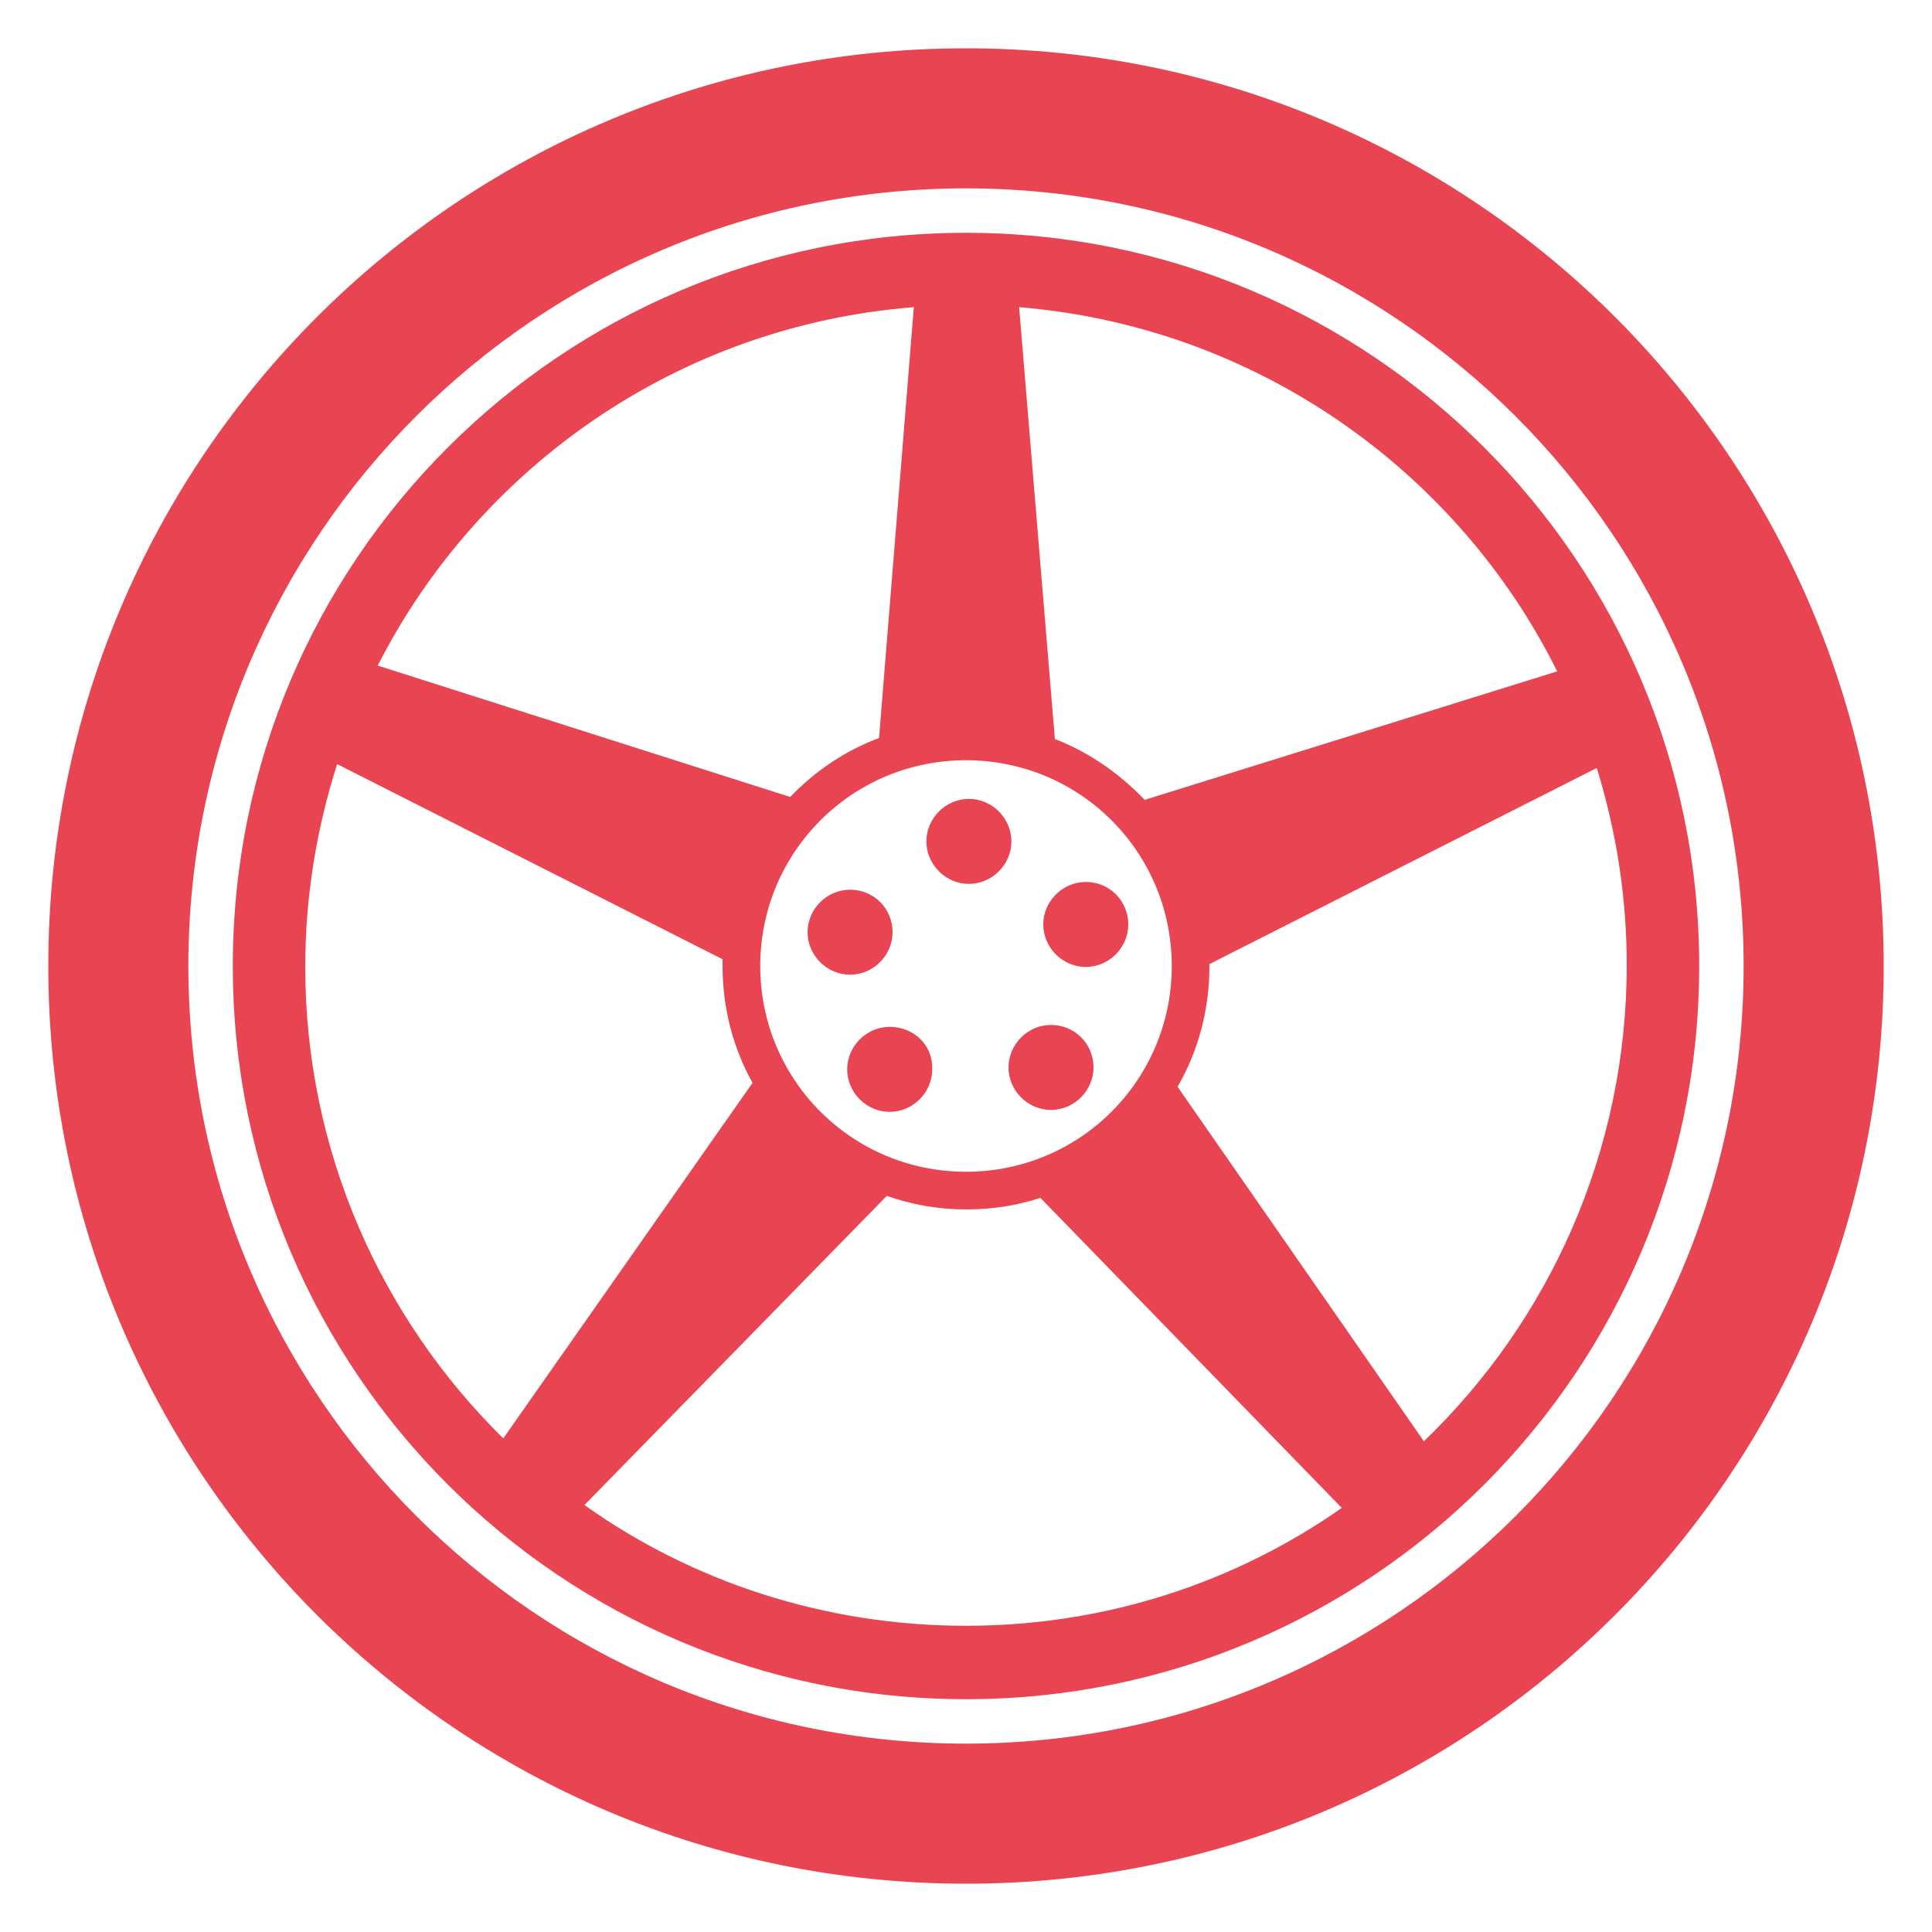 <?xml version="1.0" encoding="utf-8"?>
<!-- Generator: Adobe Illustrator 25.4.1, SVG Export Plug-In . SVG Version: 6.00 Build 0)  -->
<svg version="1.1" id="Capa_1" xmlns="http://www.w3.org/2000/svg" xmlns:xlink="http://www.w3.org/1999/xlink" x="0px" y="0px"
	 viewBox="0 0 200 200" style="enable-background:new 0 0 200 200;" xml:space="preserve">
<style type="text/css">
	.st0{fill-rule:evenodd;clip-rule:evenodd;fill:#E94452;}
</style>
<path class="st0" d="M100,5c52.5,0,95,42.5,95,95s-42.5,95-95,95S5,152.5,5,100S47.5,5,100,5L100,5z M100,78.7
	c-11.8,0-21.3,9.5-21.3,21.3s9.5,21.3,21.3,21.3s21.3-9.5,21.3-21.3S111.8,78.7,100,78.7L100,78.7z M100.3,82.7
	c-2.4,0-4.4,2-4.4,4.4s2,4.4,4.4,4.4s4.4-2,4.4-4.4C104.7,84.7,102.7,82.7,100.3,82.7L100.3,82.7z M88,92.1c-2.4,0-4.4,2-4.4,4.4
	s2,4.4,4.4,4.4s4.4-2,4.4-4.4S90.5,92.1,88,92.1L88,92.1z M92.1,106.3c-2.4,0-4.4,2-4.4,4.4s2,4.4,4.4,4.4s4.4-2,4.4-4.4
	C96.6,108.2,94.6,106.3,92.1,106.3L92.1,106.3z M108.8,106.1c-2.4,0-4.4,2-4.4,4.4s2,4.4,4.4,4.4s4.4-2,4.4-4.4
	C113.2,108,111.2,106.1,108.8,106.1L108.8,106.1z M112.4,91.3c-2.4,0-4.4,2-4.4,4.4s2,4.4,4.4,4.4s4.4-2,4.4-4.4
	S114.9,91.3,112.4,91.3L112.4,91.3z M100,24.1c-41.9,0-75.9,34-75.9,75.9s34,75.9,75.9,75.9s75.9-34,75.9-75.9S141.9,24.1,100,24.1
	L100,24.1z M109.2,76.5c3.6,1.4,6.7,3.6,9.3,6.3l42.7-13.3c-10.4-20.9-31.3-35.7-55.7-37.7L109.2,76.5L109.2,76.5z M125.2,99.8
	c0,0.1,0,0.1,0,0.2c0,4.6-1.2,8.9-3.3,12.5l25.5,36.7c12.9-12.4,21-29.9,21-49.3c0-7.1-1.1-13.9-3.1-20.4L125.2,99.8L125.2,99.8z
	 M107.7,124c-2.4,0.8-5,1.2-7.7,1.2c-2.9,0-5.6-0.5-8.2-1.4l-31.3,32c11.1,7.9,24.8,12.5,39.5,12.5c14.5,0,27.9-4.5,38.9-12.2
	L107.7,124L107.7,124z M77.9,112.1c-2-3.6-3.1-7.7-3.1-12.1c0-0.2,0-0.4,0-0.7L34.9,79.1c-2.1,6.6-3.3,13.6-3.3,21
	c0,19.1,7.9,36.4,20.5,48.8L77.9,112.1L77.9,112.1z M81.8,82.5c2.6-2.7,5.7-4.8,9.2-6.1l3.6-44.6c-24.3,1.9-45,16.5-55.5,37.1
	L81.8,82.5L81.8,82.5z M100,19.5c-44.4,0-80.5,36-80.5,80.5c0,44.4,36,80.5,80.5,80.5c44.4,0,80.5-36,80.5-80.5
	C180.5,55.6,144.4,19.5,100,19.5z"/>
</svg>
